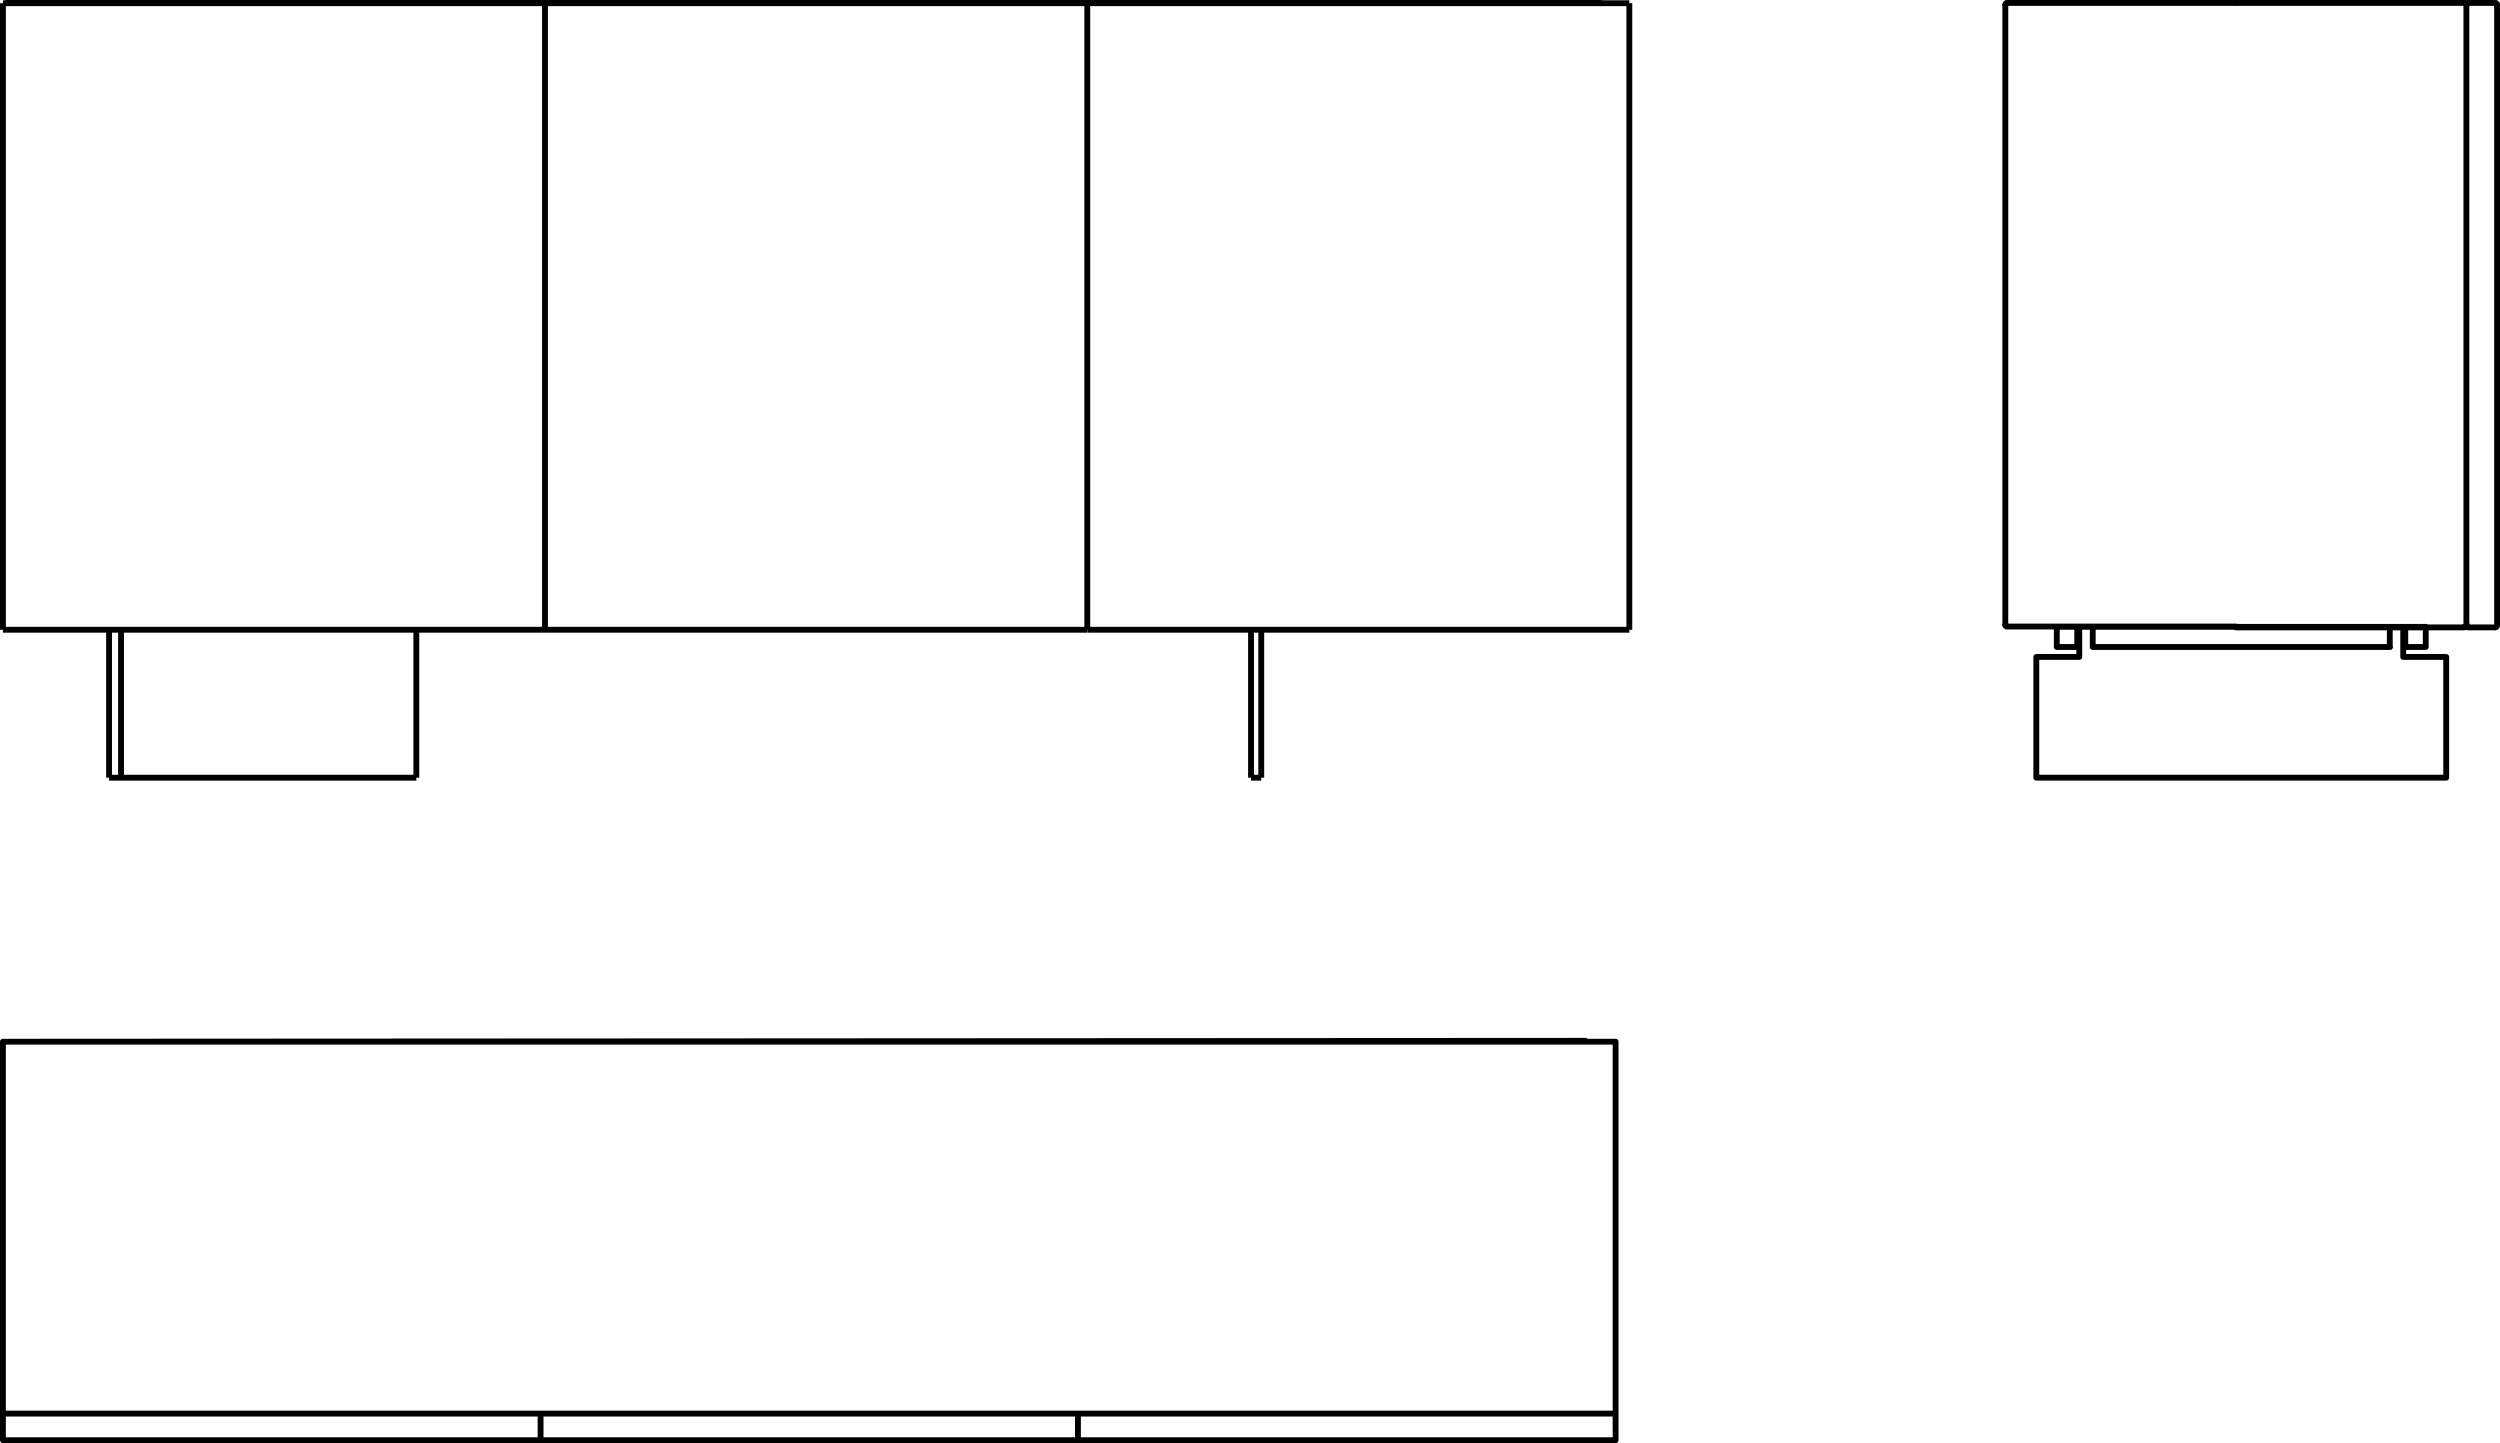 <?xml version="1.0" encoding="UTF-8"?>
<svg xmlns="http://www.w3.org/2000/svg" id="Livello_2" viewBox="0 0 85.51 49.36">
  <defs>
    <style>
      .cls-1 {
        stroke-linecap: round;
        stroke-linejoin: round;
      }

      .cls-1, .cls-2 {
        fill: none;
        stroke: #000;
        stroke-width: .2px;
      }

      .cls-2 {
        stroke-miterlimit: 10;
      }
    </style>
  </defs>
  <g id="Livello_1-2" data-name="Livello_1">
    <g>
      <path class="cls-1" d="M1.13,48.35h53.1M36.87,49.26v-.91M18.49,49.26v-.91M1.13,48.35H.1M54.23,48.35h1.03M54.23,35.6l-53.1.03M.1,49.26h55.16v-13.63H.1v13.63Z"></path>
      <path class="cls-1" d="M84.32,21.43h0M84.32,21.43h0M84.32,21.43h0M84.33,21.43h0M84.33,21.42h0M84.33,21.42h0M84.33,21.42h0M84.34,21.42h0M84.34,21.42h0M84.34,21.42h0M84.34,21.42h0M84.34,21.42h0M84.34,21.41h0M84.35,21.41h0M84.35,21.41h0M84.35,21.41h0M84.35,21.41h0M84.35,21.4h0M84.35,21.4h0M84.36,21.4h0M84.36,21.4h0M84.36,21.4h0M84.36,21.4h0M84.36,21.39h0M84.36,21.39h0M84.36,21.39h0M84.36,21.39h0M84.36,21.38h0M84.36,21.38h0M84.36,21.38h0M84.37,21.38h0M84.37,21.37h0M84.37,21.37h0M84.37,21.37h0M84.37,21.37h0M84.37,21.37h0M84.37,21.36h0M84.37.17h0M84.37.16h0M84.37.16h0M84.37.16h0M84.37.16h0M84.37.15h0M84.36.15h0M84.36.15h0M84.36.15h0M84.36.15h0M84.36.14h0M84.36.14h0M84.36.14h0M84.36.14h0M84.36.14h0M84.36.13h0M84.36.13h0M84.35.13h0M84.35.13h0M84.35.13h0M84.35.12h0M84.35.12h0M84.35.12h0M84.34.12h0M84.34.12h0M84.34.12h0M84.34.11h0M84.34.11h0M84.34.11h0M84.33.11h0M84.33.11h0M84.33.11h0M84.33.11h0M84.32.11h0M84.32.11h0M84.32.1h0M84.32.1h0M84.32.1h0M84.31.1h0M84.31.1h0M84.31.1h0M84.31.1h0M84.3.1h0M84.3.1h0M84.3.1h0M84.3.1h0M84.3.1h-7.82M68.66,21.43h0M68.66,21.43h0M68.66,21.43h0M68.65,21.43h0M68.65,21.43h0M68.65,21.43h0M68.65,21.43h0M68.65,21.43h0M68.64,21.43h0M68.64,21.43h0M68.64,21.43h0M68.64,21.43h0M68.63,21.43h0M68.63,21.42h0M68.63,21.42h0M68.63,21.42h0M68.63,21.42h0M68.62,21.42h0M68.62,21.42h0M68.62,21.42h0M68.62,21.42h0M68.62,21.41h0M68.61,21.41h0M68.61,21.41h0M68.61,21.41h0M68.61,21.41h0M68.61,21.4h0M68.61,21.4h0M68.61,21.4h0M68.6,21.4h0M68.6,21.4h0M68.6,21.4h0M68.6,21.39h0M68.6,21.39h0M68.6,21.39h0M68.6,21.39h0M68.6,21.38h0M68.6,21.38h0M68.6,21.38h0M68.6,21.38h0M68.6,21.37h0M68.6,21.37h0M68.59,21.37h0M68.59,21.37h0M68.59,21.37h0M68.59,21.36h0M68.59.17h0M68.59.16h0M68.59.16h0M68.6.16h0M68.6.16h0M68.6.15h0M68.6.15h0M68.6.15h0M68.6.15h0M68.6.15h0M68.6.14h0M68.6.14h0M68.6.14h0M68.6.14h0M68.6.14h0M68.6.13h0M68.61.13h0M68.61.13h0M68.61.13h0M68.61.13h0M68.61.12h0M68.61.12h0M68.61.12h0M68.62.12h0M68.62.12h0M68.62.12h0M68.62.11h0M68.62.11h0M68.63.11h0M68.63.11h0M68.63.11h0M68.63.11h0M68.63.11h0M68.64.11h0M68.64.11h0M68.64.1h0M68.64.1h0M68.65.1h0M68.65.1h0M68.65.1h0M68.65.1h0M68.65.1h0M68.66.1h0M68.66.1h0M68.66.1h0M68.66.1h0M82.2,21.44h-.45M82.2,22.47v-1.03M83.67,22.47h-1.47M83.67,26.6v-4.13M69.65,26.6h14.02M82.27,22.13h.7M82.27,21.44v.69M82.97,21.44h-.7M82.97,22.13v-.69M84.37,21.43h-.07M70.35,22.13h.7M70.35,21.44v.69M71.05,21.44h-.7M71.05,22.13v-.69M71.58,22.13v-.69M81.74,22.13v-.69M69.65,22.47v4.13M71.12,22.47h-1.47M71.12,21.44v1.03M71.58,21.44h-.45M81.74,21.44h-10.17M71.58,22.13h10.17M84.37,21.36v.07M76.48,21.43h-7.82"></path>
      <path class="cls-1" d="M85.41.17v21.22M84.36,21.39V.17M84.43,21.46h.91M84.43.1h0M84.42.1h0M84.42.1h0M84.42.1h0M84.42.1h0M84.42.1h0M84.41.1h0M84.41.1h0M84.41.1h0M84.41.1h0M84.4.1h0M84.4.11h0M84.4.11h0M84.4.11h0M84.4.11h0M84.39.11h0M84.39.11h0M84.39.11h0M84.39.11h0M84.39.12h0M84.38.12h0M84.38.12h0M84.38.12h0M84.38.12h0M84.38.12h0M84.38.13h0M84.37.13h0M84.37.13h0M84.37.13h0M84.37.13h0M84.37.14h0M84.37.14h0M84.37.14h0M84.37.14h0M84.36.14h0M84.36.15h0M84.36.15h0M84.36.15h0M84.36.15h0M84.36.16h0M84.36.16h0M84.36.16h0M84.36.16h0M84.36.16h0M84.36.17h0M84.36.17h0M84.43.1h.91M85.41,21.39h0M85.41,21.39h0M85.41,21.39h0M85.41,21.4h0M85.41,21.4h0M85.41,21.4h0M85.41,21.4h0M85.41,21.41h0M85.41,21.41h0M85.41,21.41h0M85.41,21.41h0M85.4,21.41h0M85.4,21.42h0M85.4,21.42h0M85.4,21.42h0M85.4,21.42h0M85.4,21.42h0M85.4,21.43h0M85.4,21.43h0M85.39,21.43h0M85.39,21.43h0M85.39,21.43h0M85.39,21.44h0M85.39,21.44h0M85.39,21.44h0M85.38,21.44h0M85.38,21.44h0M85.38,21.44h0M85.38,21.44h0M85.38,21.45h0M85.37,21.45h0M85.37,21.45h0M85.37,21.45h0M85.37,21.45h0M85.37,21.45h0M85.36,21.45h0M85.36,21.45h0M85.36,21.45h0M85.36,21.45h0M85.35,21.45h0M85.35,21.45h0M85.35,21.46h0M85.35,21.46h0M85.35,21.46h0M85.34,21.46h0M85.34,21.46h0M85.41.17h0M85.41.16h0M85.41.16h0M85.41.16h0M85.41.16h0M85.41.16h0M85.41.15h0M85.41.15h0M85.41.15h0M85.41.15h0M85.41.14h0M85.4.14h0M85.4.14h0M85.4.14h0M85.4.14h0M85.4.13h0M85.4.13h0M85.4.13h0M85.4.13h0M85.39.13h0M85.39.12h0M85.39.12h0M85.39.12h0M85.39.12h0M85.39.12h0M85.38.12h0M85.38.11h0M85.38.11h0M85.38.11h0M85.38.11h0M85.37.11h0M85.37.11h0M85.37.11h0M85.37.11h0M85.37.1h0M85.36.1h0M85.36.1h0M85.36.1h0M85.36.1h0M85.35.1h0M85.35.1h0M85.35.1h0M85.35.1h0M85.35.1h0M85.34.1h0M85.34.1h0M84.43,21.46h0M84.42,21.46h0M84.42,21.46h0M84.42,21.46h0M84.42,21.45h0M84.42,21.45h0M84.41,21.45h0M84.41,21.45h0M84.41,21.45h0M84.41,21.45h0M84.4,21.45h0M84.4,21.45h0M84.4,21.45h0M84.4,21.45h0M84.4,21.45h0M84.39,21.45h0M84.39,21.44h0M84.39,21.44h0M84.39,21.44h0M84.39,21.44h0M84.38,21.44h0M84.38,21.44h0M84.38,21.44h0M84.38,21.43h0M84.38,21.43h0M84.38,21.43h0M84.37,21.43h0M84.37,21.43h0M84.37,21.42h0M84.37,21.42h0M84.37,21.42h0M84.37,21.42h0M84.37,21.42h0M84.37,21.41h0M84.36,21.41h0M84.36,21.41h0M84.36,21.41h0M84.36,21.41h0M84.36,21.4h0M84.36,21.4h0M84.36,21.4h0M84.36,21.4h0M84.36,21.39h0M84.36,21.39h0M84.36,21.39h0M84.36,21.39h0M76.48,21.46h7.81M68.59.17v21.22M68.66.1h7.81M84.29,21.46h0M84.29,21.46h0M84.3,21.46h0M84.3,21.46h0M84.3,21.45h0M84.3,21.45h0M84.31,21.45h0M84.31,21.45h0M84.31,21.45h0"></path>
      <path class="cls-2" d="M43.14,21.54h12.59M42.79,21.54h.35M42.59,21.54h.2M37.19,21.54h5.41M14.24,21.54h4.41M4.14,21.54h10.1M3.73,21.54h.41M.1,21.54h3.63M2.17.11h16.47M54.8.11h.9M37.19.11h17.6M18.69.11h18.5M.19.11h1.98M43.14,21.54v5.06M42.79,21.54v5.06M14.24,21.54v5.06M42.79,26.6h.35M3.73,21.54v5.06M14.24,26.6H4.14M3.73,26.6h.41M4.14,21.54v5.06M54.8.11h0M55.69.11h-.9M.1,21.54V.11M.19.11h-.09M55.73.11h-.04M37.19.11h0M18.64.11h.05M55.73,21.54V.11M37.19,21.54V.11M18.64,21.54V.11M18.64,21.54h18.54M2.17.11h0M2.17.1H.19M54.8.1H2.17"></path>
    </g>
  </g>
</svg>
